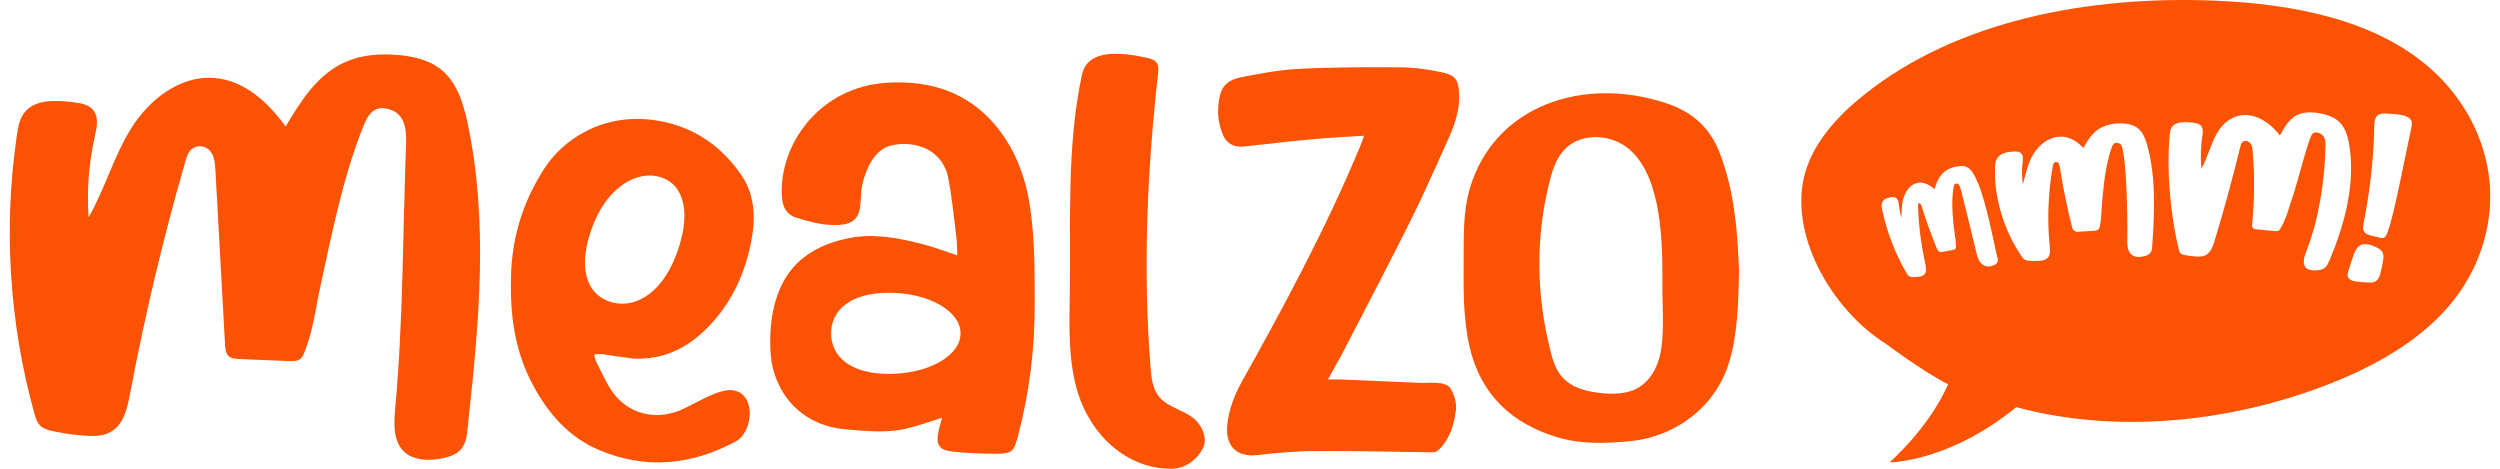 <svg xmlns="http://www.w3.org/2000/svg" width="128" height="24" viewBox="0 0 128 24" fill="none">
  <path d="M45.513 19.144C43.489 19.144 42.553 18.215 42.553 17.067C42.553 15.92 43.487 14.99 45.513 14.99C47.539 14.99 49.18 15.92 49.18 17.067C49.18 18.215 47.539 19.144 45.513 19.144ZM52.723 10.491C52.482 8.976 51.938 7.559 50.929 6.372C49.52 4.717 47.629 4.109 45.441 4.234C41.909 4.437 39.848 7.473 40.036 10.108C40.073 10.617 40.284 11.001 40.782 11.15C41.342 11.317 41.922 11.487 42.502 11.514C43.152 11.545 43.814 11.5 43.994 10.81C44.105 10.392 44.047 9.952 44.135 9.529C44.287 8.793 44.703 7.71 45.553 7.469C46.099 7.315 46.716 7.344 47.245 7.541C47.96 7.809 48.42 8.407 48.553 9.114C48.735 10.096 48.838 11.092 48.961 12.085C49.001 12.41 48.998 12.739 49.015 13.076C48.385 12.87 47.817 12.645 47.23 12.498C45.996 12.186 44.755 11.933 43.462 12.193C41.721 12.543 40.422 13.398 39.818 15.071C39.498 15.958 39.417 16.873 39.438 17.807C39.481 19.846 40.793 21.766 43.298 21.981C44.344 22.071 45.397 22.189 46.433 21.938C47.034 21.793 47.617 21.579 48.23 21.39C48.167 21.638 48.089 21.893 48.039 22.153C47.923 22.75 48.083 23.037 48.705 23.112C49.454 23.206 50.216 23.227 50.973 23.231C51.822 23.236 51.912 23.128 52.121 22.326C52.701 20.123 52.982 17.888 52.976 15.615C52.971 13.902 52.993 12.189 52.721 10.491" fill="#FC5203"/>
  <path d="M30.334 11.595C31.123 9.511 32.68 8.683 33.864 9.083C35.048 9.484 35.413 10.96 34.624 13.044C33.835 15.128 32.396 15.843 31.212 15.444C30.028 15.044 29.547 13.679 30.336 11.597M31.419 18.223C31.76 18.268 32.1 18.315 32.438 18.36C33.834 18.423 34.997 17.92 35.97 17.02C37.352 15.741 38.126 14.13 38.468 12.336C38.692 11.161 38.658 9.972 37.94 8.938C37.023 7.618 35.791 6.674 34.16 6.277C33.442 6.101 32.691 6.044 31.952 6.126C30.248 6.32 28.731 7.283 27.846 8.665C26.813 10.277 26.245 12.042 26.171 13.941C26.093 15.945 26.309 17.904 27.287 19.713C28.064 21.159 29.11 22.389 30.701 23.053C33.094 24.053 35.415 23.809 37.677 22.6C38.531 22.144 38.748 20.223 37.573 19.988C36.826 19.839 35.484 20.744 34.803 21.015C33.488 21.541 32.115 21.168 31.328 20.022C31.123 19.724 30.961 19.401 30.805 19.078C30.666 18.789 30.457 18.475 30.429 18.153C30.758 18.083 31.09 18.178 31.416 18.222" fill="#FC5203"/>
  <path d="M19.698 5.545C19.044 5.453 18.772 6.042 18.592 6.493C17.552 9.105 17.01 11.888 16.413 14.613C16.172 15.714 16.039 16.891 15.619 17.947C15.567 18.11 15.506 18.283 15.362 18.385C15.202 18.5 14.984 18.496 14.784 18.487C13.942 18.453 13.1 18.417 12.258 18.383C12.069 18.376 11.862 18.362 11.722 18.243C11.558 18.105 11.535 17.875 11.524 17.669C11.358 14.678 11.193 11.685 11.028 8.694C11.013 8.416 10.993 8.126 10.861 7.879C10.674 7.534 10.269 7.371 9.899 7.581C9.621 7.739 9.551 8.056 9.471 8.333C8.34 12.254 7.397 16.225 6.646 20.227C6.509 20.958 6.306 21.789 5.616 22.141C5.218 22.344 4.743 22.338 4.295 22.304C3.781 22.265 3.272 22.193 2.768 22.089C2.502 22.033 2.221 21.961 2.038 21.771C1.89 21.617 1.829 21.408 1.772 21.209C0.472 16.554 0.164 11.658 0.869 6.893C0.93 6.48 1.008 6.048 1.283 5.723C1.827 5.08 2.857 5.125 3.722 5.229C4.089 5.274 4.488 5.333 4.734 5.593C5.074 5.952 4.964 6.509 4.857 6.981C4.549 8.34 4.441 9.741 4.536 11.128C5.38 9.654 5.825 7.994 6.728 6.552C7.633 5.11 9.214 3.848 10.982 3.992C12.526 4.118 13.756 5.267 14.624 6.478C15.396 5.18 16.255 3.803 17.685 3.173C18.527 2.802 19.491 2.733 20.417 2.819C21.154 2.888 21.907 3.058 22.491 3.489C23.367 4.134 23.705 5.225 23.928 6.252C25.019 11.299 24.532 16.487 23.979 21.565C23.893 22.347 23.926 23.058 23.034 23.362C22.38 23.582 21.434 23.66 20.84 23.249C20.135 22.76 20.154 21.78 20.23 20.958C20.647 16.469 20.622 11.857 20.791 7.329C20.818 6.599 20.736 5.692 19.696 5.545" fill="#FC5203"/>
  <path d="M61.568 23.001C61.84 22.523 61.606 21.883 61.203 21.497C60.69 21.005 59.855 20.892 59.384 20.362C59.017 19.949 58.954 19.375 58.91 18.838C58.511 13.795 58.73 8.787 59.293 3.766C59.315 3.565 59.331 3.34 59.198 3.182C59.093 3.06 58.922 3.01 58.76 2.972C57.603 2.703 55.698 2.425 55.4 3.813C54.614 7.462 54.824 11.226 54.774 14.949C54.749 16.708 54.673 18.504 55.213 20.188C55.867 22.227 57.645 24.033 60.034 23.999C60.034 23.999 60.983 24.021 61.566 22.999" fill="#FC5203"/>
  <path d="M89.04 13.861C89 15.653 88.962 17.148 88.514 18.601C87.833 20.805 85.811 22.371 83.429 22.592C82.193 22.707 80.952 22.746 79.771 22.398C77.368 21.691 75.798 20.165 75.243 17.757C74.901 16.272 74.933 14.761 74.939 13.254C74.943 12.05 74.91 10.829 75.253 9.66C76.5 5.401 81.077 3.872 85.32 5.287C86.654 5.73 87.548 6.545 88.04 7.805C88.548 9.105 88.787 10.461 88.917 11.834C88.989 12.606 89.012 13.382 89.04 13.863M85.115 14.909C85.115 14.572 85.115 14.303 85.115 14.035C85.107 12.114 85.029 8.646 83.124 7.427C82.252 6.868 80.965 6.865 80.207 7.554C79.716 7.999 79.503 8.646 79.344 9.27C78.61 12.137 78.655 15.129 79.389 17.988C79.509 18.459 79.657 18.942 79.988 19.312C80.492 19.877 81.319 20.075 82.098 20.137C82.645 20.181 83.219 20.166 83.712 19.938C84.544 19.552 84.963 18.638 85.069 17.768C85.185 16.836 85.134 15.847 85.113 14.909" fill="#FC5203"/>
  <path d="M69.842 6.944L69.741 7.227C69.711 7.314 69.688 7.38 69.66 7.446C67.873 11.762 65.582 15.96 63.575 19.554C63.174 20.272 62.936 20.967 62.845 21.676C62.771 22.263 62.89 22.723 63.191 23.003C63.468 23.263 63.888 23.362 64.436 23.294C65.181 23.202 66.339 23.098 67.327 23.093C69.008 23.084 70.713 23.114 72.365 23.145L73.296 23.161C73.475 23.165 73.581 23.12 73.707 22.99C74.277 22.401 74.446 21.68 74.536 21.051C74.587 20.698 74.509 20.339 74.292 19.926C74.057 19.479 73.186 19.619 72.756 19.603C71.929 19.569 71.104 19.533 70.278 19.498L68.605 19.427C68.523 19.423 68.441 19.425 68.344 19.427H67.994L68.072 19.285C68.165 19.116 68.255 18.953 68.342 18.795C68.519 18.477 68.684 18.177 68.842 17.874C69.116 17.342 69.392 16.813 69.667 16.283C70.515 14.649 71.391 12.96 72.226 11.287C72.739 10.26 73.218 9.195 73.682 8.166C73.813 7.874 73.946 7.579 74.079 7.287C74.406 6.568 74.75 5.725 74.709 4.814C74.674 4.06 74.498 3.841 73.808 3.698C73.009 3.533 72.363 3.452 71.777 3.448C70.205 3.434 68.35 3.434 66.525 3.524C65.546 3.572 64.592 3.748 63.533 3.958C62.9 4.084 62.565 4.384 62.449 4.935C62.295 5.662 62.358 6.321 62.636 6.947C62.822 7.364 63.193 7.554 63.704 7.5C64.078 7.461 64.451 7.418 64.824 7.376C65.525 7.297 66.251 7.215 66.968 7.15C67.627 7.091 68.103 7.051 68.793 7.012C69.088 6.994 69.384 6.976 69.686 6.958L69.84 6.947L69.842 6.944Z" fill="#FC5203"/>
  <path fill-rule="evenodd" clip-rule="evenodd" d="M124.445 3.513C126.15 5.021 127.237 7.083 127.456 9.227L127.458 9.225C127.678 11.369 127.026 13.575 125.654 15.338C124.032 17.421 121.519 18.811 118.911 19.791C114.033 21.624 108.351 22.225 103.234 20.846C99.755 23.678 96.754 23.672 96.754 23.672C98.459 22.082 99.318 20.635 99.742 19.676C98.392 18.985 96.584 17.622 96.584 17.622C93.741 15.847 91.518 11.902 92.437 8.8C92.898 7.243 94.087 5.938 95.423 4.866C100.225 1.019 107.023 -0.234 113.446 0.035C117.417 0.202 121.609 1.006 124.445 3.513ZM118.837 5.812C119.13 5.869 119.434 5.968 119.675 6.158H119.671C120.035 6.442 120.179 6.875 120.259 7.286C120.633 9.3 120.061 11.437 119.31 13.232L119.296 13.266L119.281 13.301C119.178 13.549 119.09 13.76 118.782 13.821C118.535 13.869 118.206 13.859 118.058 13.702C117.881 13.518 117.959 13.184 118.075 12.889C118.711 11.291 119.021 9.313 119.065 7.537C119.075 7.252 119.073 6.896 118.67 6.79C118.417 6.724 118.329 6.938 118.27 7.105C118.095 7.603 117.942 8.151 117.784 8.714L117.784 8.714L117.784 8.714L117.784 8.714L117.784 8.715C117.636 9.244 117.483 9.788 117.305 10.32C117.28 10.396 117.255 10.472 117.231 10.549L117.231 10.55L117.23 10.55L117.23 10.55L117.23 10.55C117.111 10.923 116.989 11.305 116.795 11.638C116.763 11.701 116.727 11.767 116.668 11.803C116.601 11.842 116.523 11.837 116.451 11.83C116.151 11.799 115.847 11.769 115.539 11.742C115.47 11.736 115.394 11.727 115.351 11.679C115.299 11.622 115.305 11.532 115.313 11.449C115.427 10.257 115.446 8.943 115.335 7.719C115.326 7.605 115.313 7.487 115.254 7.385C115.172 7.243 115.001 7.169 114.856 7.245C114.755 7.297 114.729 7.408 114.705 7.512L114.699 7.539C114.313 9.106 113.828 10.909 113.366 12.395C113.28 12.668 113.164 12.957 112.902 13.076C112.752 13.144 112.585 13.144 112.427 13.133C112.248 13.121 112.07 13.099 111.893 13.067C111.8 13.049 111.703 13.027 111.64 12.963C111.59 12.911 111.571 12.837 111.554 12.767C111.149 11.133 110.914 8.799 111.087 6.925C111.1 6.762 111.121 6.596 111.225 6.471C111.433 6.225 111.862 6.237 112.225 6.275C112.379 6.291 112.549 6.313 112.661 6.412C112.817 6.546 112.792 6.76 112.761 6.945C112.676 7.476 112.659 8.06 112.71 8.649C112.872 8.348 112.992 8.032 113.11 7.725C113.236 7.395 113.358 7.073 113.526 6.789C113.853 6.236 114.425 5.815 115.149 5.903C115.784 5.979 116.349 6.433 116.729 6.938C116.995 6.458 117.257 5.986 117.782 5.821C118.092 5.722 118.468 5.738 118.837 5.812ZM108.92 12.376C108.918 12.564 108.933 12.936 109.205 13.083C109.313 13.144 109.444 13.16 109.572 13.153C109.691 13.146 109.809 13.117 109.904 13.081C110.17 12.979 110.184 12.776 110.195 12.566C110.195 12.543 110.197 12.52 110.199 12.496L110.199 12.496C110.315 10.835 110.387 8.943 109.916 7.365C109.817 7.028 109.671 6.672 109.34 6.484C109.152 6.376 108.904 6.32 108.587 6.318C108.214 6.315 107.895 6.378 107.633 6.507C107.19 6.724 106.922 7.105 106.673 7.577C106.283 7.162 105.865 6.972 105.439 6.997C104.787 7.033 104.259 7.563 104.01 8.065C103.869 8.349 103.779 8.652 103.702 8.947C103.688 8.996 103.675 9.046 103.662 9.097C103.634 9.206 103.605 9.317 103.574 9.426C103.517 9.063 103.511 8.695 103.557 8.335L103.558 8.324C103.577 8.172 103.605 7.951 103.462 7.832C103.357 7.745 103.201 7.752 103.093 7.758L103.084 7.758C102.772 7.778 102.43 7.835 102.255 8.103C102.167 8.238 102.152 8.388 102.147 8.545C102.08 10.141 102.628 11.834 103.5 13.117C103.536 13.171 103.586 13.241 103.662 13.29C103.753 13.347 103.856 13.356 103.945 13.36C104.101 13.367 104.257 13.363 104.409 13.352C104.551 13.342 104.698 13.322 104.802 13.238C104.985 13.094 104.969 12.832 104.945 12.586C104.816 11.358 104.854 9.907 105.097 8.546C105.097 8.539 105.099 8.53 105.101 8.523C105.114 8.442 105.129 8.365 105.184 8.324C105.219 8.299 105.255 8.288 105.291 8.293C105.333 8.299 105.372 8.326 105.401 8.365C105.444 8.429 105.458 8.515 105.471 8.598L105.471 8.602C105.625 9.6 105.84 10.642 106.083 11.604C106.099 11.667 106.125 11.771 106.215 11.826C106.291 11.875 106.378 11.87 106.435 11.864C106.68 11.847 106.927 11.832 107.173 11.817L107.218 11.814L107.219 11.814C107.28 11.81 107.372 11.805 107.437 11.746C107.49 11.695 107.505 11.625 107.515 11.563C107.573 11.304 107.587 11.022 107.6 10.745L107.6 10.74L107.601 10.732L107.601 10.732C107.606 10.627 107.612 10.52 107.621 10.415L107.624 10.39L107.624 10.39C107.632 10.29 107.641 10.19 107.652 10.089C107.73 9.256 107.838 8.378 108.102 7.598C108.165 7.414 108.232 7.304 108.376 7.313C108.608 7.326 108.655 7.469 108.712 7.801C108.861 8.652 108.941 10.658 108.916 12.376H108.92ZM101.618 13.608C101.361 13.508 101.259 13.212 101.222 13.063V13.064C100.875 11.63 100.453 9.89 100.392 9.687C100.331 9.485 100.274 9.38 100.148 9.398C100.078 9.407 100.042 9.463 100.017 9.623C99.92 10.244 99.956 10.885 100.021 11.492C100.026 11.531 100.03 11.571 100.034 11.61C100.039 11.65 100.043 11.689 100.048 11.729C100.053 11.786 100.062 11.844 100.071 11.902L100.071 11.902L100.08 11.964L100.092 12.043C100.119 12.22 100.147 12.401 100.148 12.574L100.149 12.579C100.151 12.614 100.154 12.679 100.122 12.727C100.084 12.783 100.017 12.795 99.974 12.802C99.799 12.833 99.627 12.863 99.456 12.896L99.456 12.896C99.414 12.903 99.353 12.913 99.289 12.88C99.213 12.838 99.179 12.757 99.16 12.709C98.877 12.02 98.62 11.309 98.4 10.596C98.382 10.538 98.363 10.477 98.331 10.438C98.314 10.416 98.291 10.402 98.27 10.402C98.253 10.402 98.238 10.409 98.225 10.425C98.205 10.449 98.205 10.492 98.206 10.538L98.206 10.558V10.576C98.23 11.578 98.373 12.567 98.573 13.506C98.612 13.698 98.648 13.914 98.529 14.046C98.458 14.124 98.358 14.149 98.259 14.165C98.156 14.181 98.052 14.19 97.947 14.19C97.88 14.19 97.81 14.185 97.746 14.14C97.692 14.103 97.659 14.048 97.633 14.006L97.628 13.998C97.031 12.994 96.611 11.874 96.367 10.743C96.345 10.634 96.324 10.517 96.354 10.409C96.413 10.197 96.618 10.133 96.816 10.1L96.82 10.1C96.888 10.089 96.991 10.073 97.078 10.136C97.198 10.223 97.215 10.394 97.226 10.511L97.227 10.517C97.249 10.738 97.291 10.955 97.35 11.169C97.354 11.097 97.356 11.023 97.358 10.951L97.358 10.946C97.365 10.73 97.375 10.506 97.421 10.289C97.498 9.899 97.757 9.447 98.187 9.362C98.458 9.31 98.751 9.42 99.046 9.687C99.133 9.382 99.276 9.012 99.569 8.781C99.738 8.646 99.956 8.558 100.217 8.52C100.439 8.488 100.57 8.488 100.709 8.558C100.951 8.68 101.101 8.984 101.213 9.233C101.594 10.086 101.876 11.397 102.13 12.576L102.13 12.576L102.13 12.577C102.163 12.73 102.196 12.882 102.228 13.03C102.232 13.048 102.238 13.066 102.243 13.084L102.245 13.09C102.292 13.25 102.344 13.425 102.163 13.538C102.103 13.578 102.019 13.614 101.928 13.632C101.829 13.65 101.72 13.65 101.618 13.608ZM121.451 12.567C121.338 12.521 121.127 12.486 121 12.506C120.673 12.555 120.534 12.939 120.445 13.226C120.38 13.436 120.312 13.645 120.244 13.849C120.16 14.097 120.177 14.268 120.424 14.364C120.558 14.417 120.839 14.437 121.048 14.451L121.048 14.451C121.109 14.455 121.164 14.459 121.207 14.463C121.318 14.474 121.43 14.476 121.536 14.443C121.757 14.377 121.838 14.163 121.89 13.953C121.922 13.82 121.951 13.686 121.975 13.551C121.994 13.445 122.011 13.341 122.027 13.235C122.084 12.828 121.8 12.712 121.52 12.598C121.496 12.589 121.472 12.579 121.449 12.569L121.451 12.567ZM123.093 5.921C123.235 5.966 123.383 6.036 123.45 6.16V6.162C123.515 6.28 123.488 6.418 123.461 6.544C123.399 6.829 123.34 7.113 123.281 7.398C123.235 7.617 123.191 7.835 123.146 8.053C122.953 8.991 122.759 9.93 122.537 10.864C122.454 11.215 122.364 11.566 122.239 11.903C122.195 12.016 122.138 12.138 122.041 12.178C121.973 12.205 121.902 12.185 121.836 12.163C121.783 12.146 121.708 12.13 121.624 12.113C121.425 12.071 121.18 12.019 121.083 11.912C120.965 11.783 120.982 11.603 121.019 11.418C121.319 9.881 121.515 8.289 121.555 6.777C121.555 6.746 121.556 6.714 121.557 6.683C121.559 6.622 121.56 6.561 121.56 6.501C121.566 6.275 121.576 5.959 121.813 5.856C121.942 5.799 122.161 5.811 122.315 5.82C122.499 5.831 122.912 5.863 123.093 5.921Z" fill="#FC5203"/>
</svg>